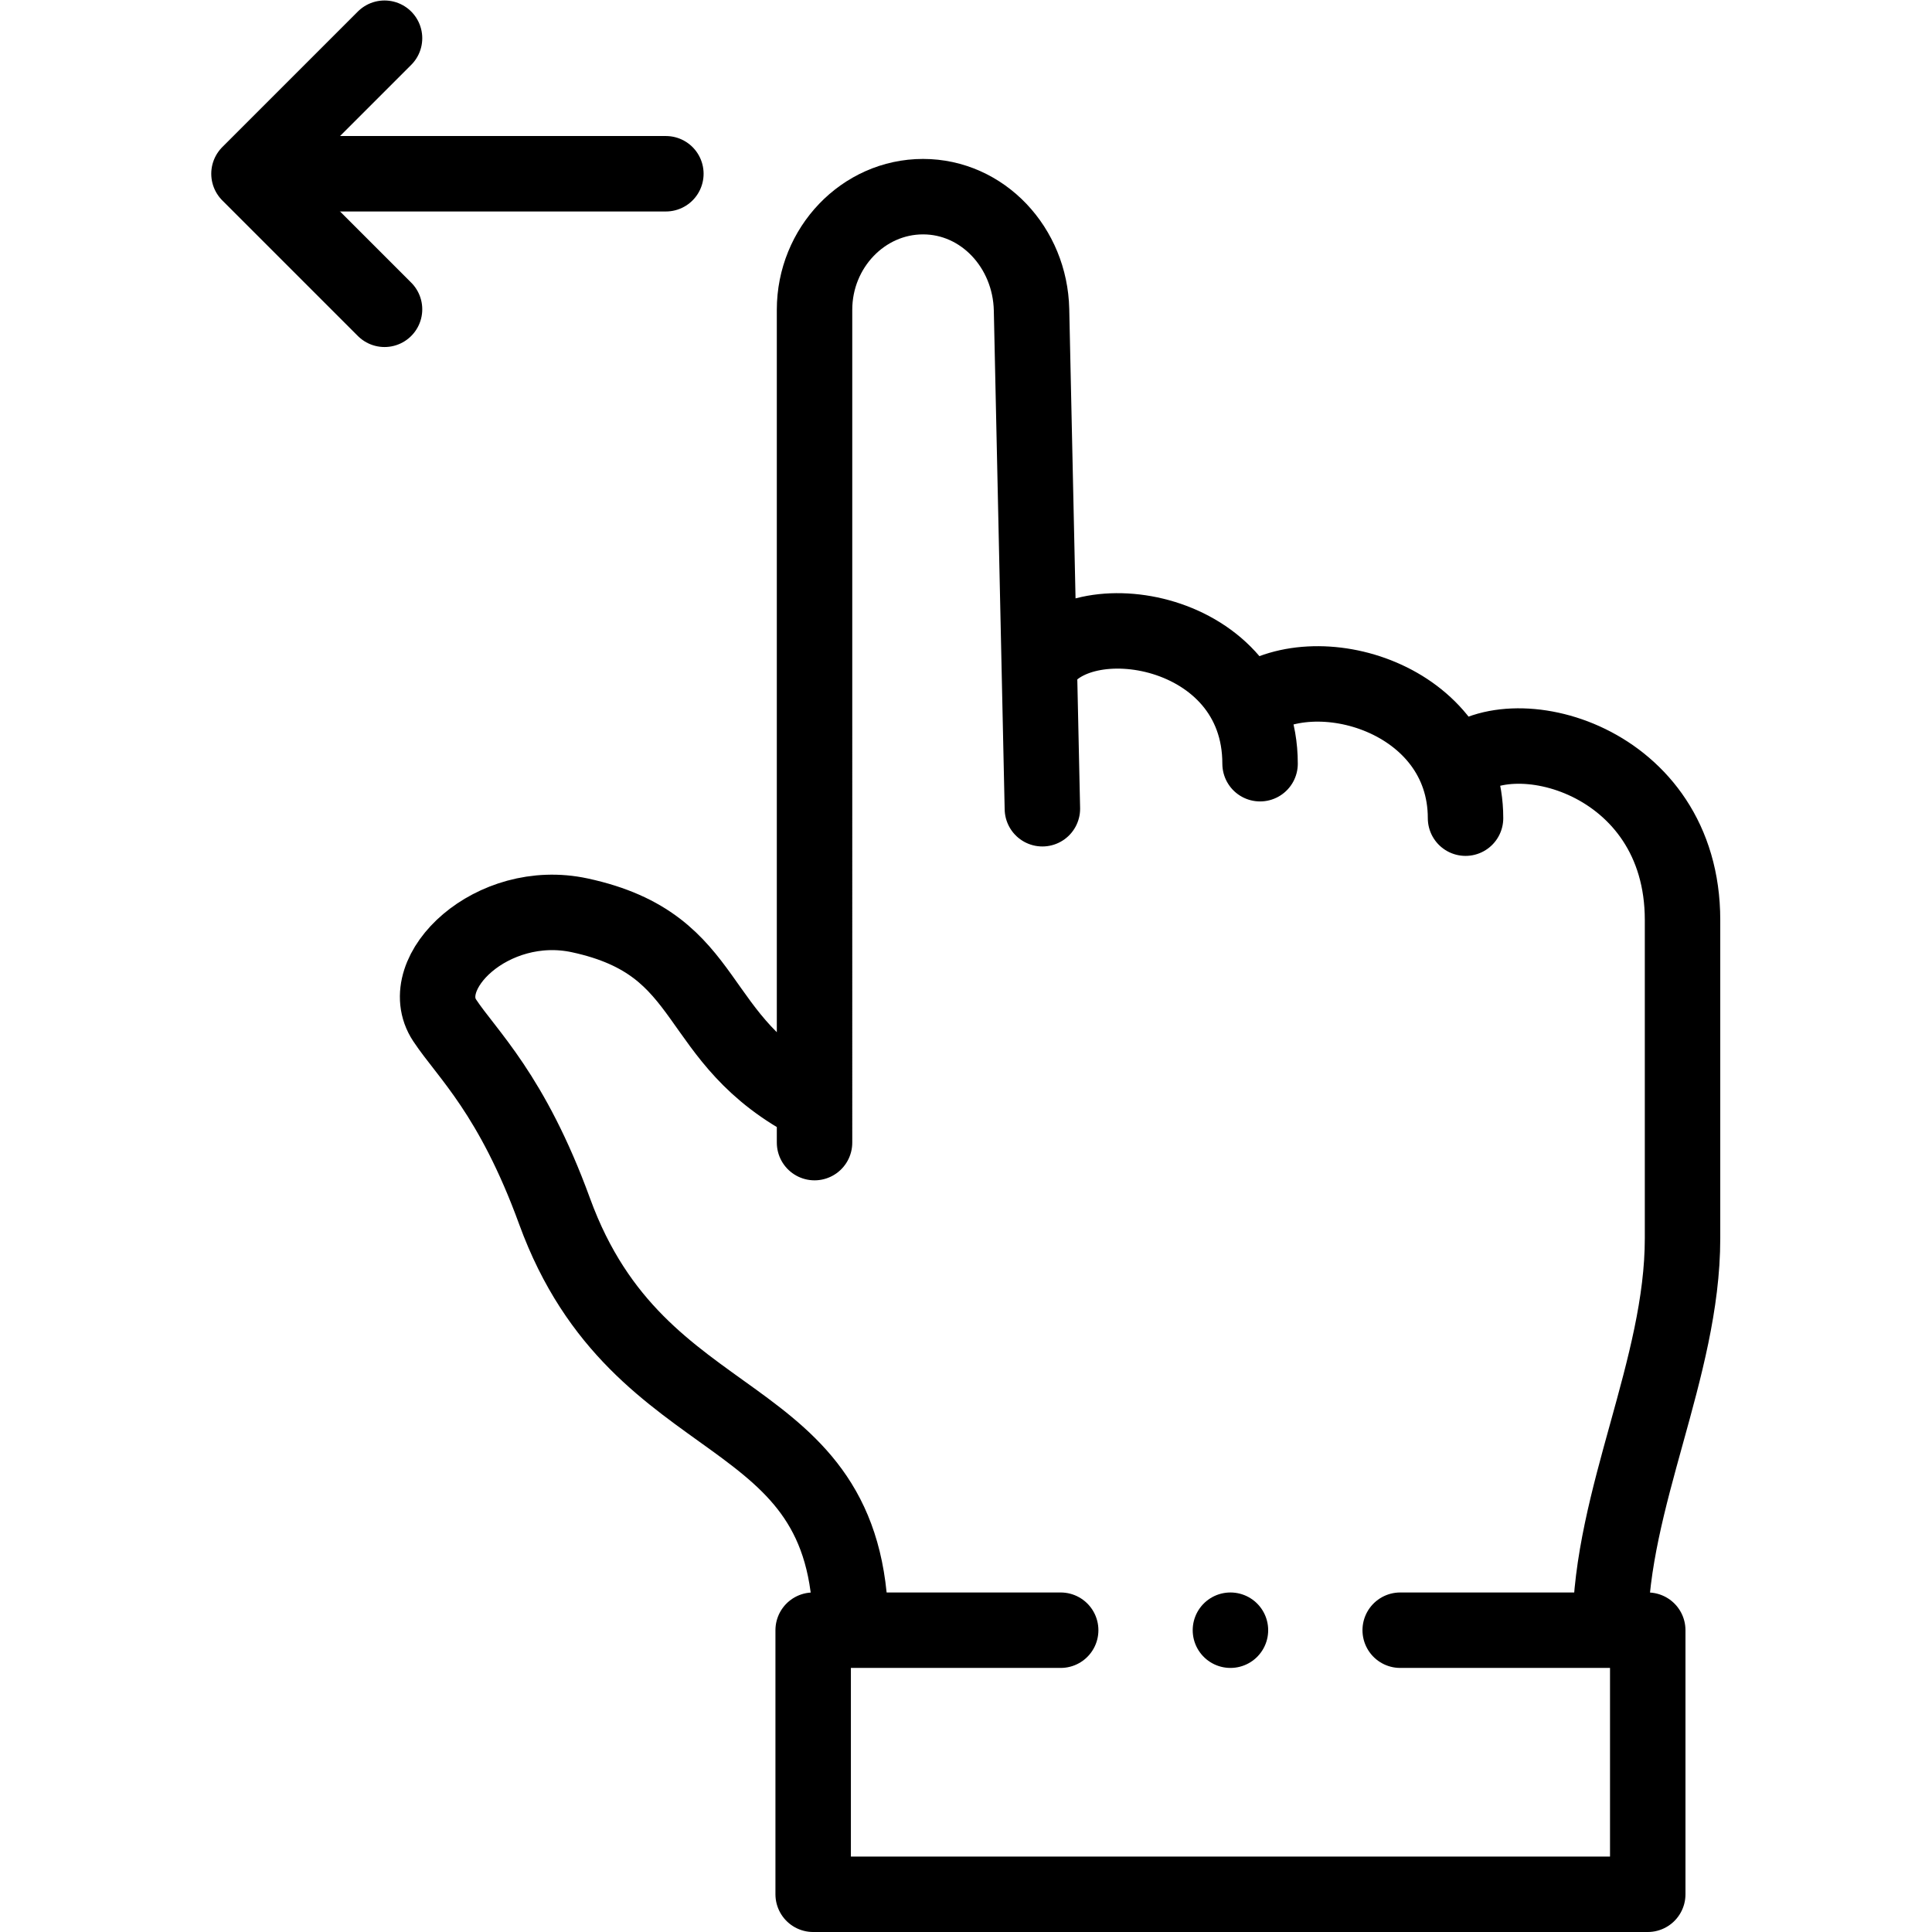 <?xml version="1.0" encoding="UTF-8" standalone="no"?>
<!-- Created with Inkscape (http://www.inkscape.org/) -->

<svg
   version="1.1"
   id="svg9"
   xml:space="preserve"
   width="682.667"
   height="682.667"
   viewBox="0 0 682.667 682.667"
   xmlns="http://www.w3.org/2000/svg"
   xmlns:svg="http://www.w3.org/2000/svg"><defs
     id="defs13"><clipPath
       clipPathUnits="userSpaceOnUse"
       id="clipPath23"><path
         d="M 0,512 H 512 V 0 H 0 Z"
         id="path21" /></clipPath></defs><g
     id="g15"
     transform="matrix(1.333,0,0,-1.333,0,682.667)"><g
       id="g17"><g
         id="g19"
         clip-path="url(#clipPath23)"><g
           id="g25"
           transform="translate(426.828,80.472)"><path
             d="m 0,0 c 0.173,34.468 19.173,68.936 19.173,103.404 v 84.375 c 0,43.028 -46.276,54.644 -60.111,40.266 m -170.019,-89.244 c -33.732,17.249 -25.68,42.345 -62.178,50.217 -23.267,5.018 -44.169,-15.217 -35.816,-27.844 5.912,-8.936 17.82,-19.545 29.142,-50.627 22.559,-61.922 77.966,-48.864 78.48,-110.157 m 50.814,216.888 -2.876,132.249 c -0.359,16.495 -12.943,29.999 -28.76,29.999 h -10e-4 c -15.818,0 -28.76,-13.5 -28.76,-29.999 V 128.778 m 118.099,100.438 c 0,36.531 -48.487,43.784 -58.516,25.687 m 112.981,-40.124 c 0,31.897 -40.103,43.699 -57.875,29.889"
             style="fill:none;stroke:#000000;stroke-width:20;stroke-linecap:round;stroke-linejoin:round;stroke-miterlimit:22.926;stroke-dasharray:none;stroke-opacity:1"
             id="path27" /></g><g
           id="g29"
           transform="translate(101.93,430.14)"><path
             d="M 0,0 -35.931,35.93 0,71.861"
             style="fill:none;stroke:#000000;stroke-width:20;stroke-linecap:round;stroke-linejoin:round;stroke-miterlimit:22.926;stroke-dasharray:none;stroke-opacity:1"
             id="path31" /></g><g
           id="g33"
           transform="translate(77.69,466.07)"><path
             d="M 0,0 H 98.817"
             style="fill:none;stroke:#000000;stroke-width:20;stroke-linecap:round;stroke-linejoin:round;stroke-miterlimit:22.926;stroke-dasharray:none;stroke-opacity:1"
             id="path35" /></g><g
           id="g37"
           transform="translate(371.161,79.999)"><path
             d="M 0,0 H 65.617 V -70 H -155.61 V 0 H -90"
             style="fill:none;stroke:#000000;stroke-width:20;stroke-linecap:round;stroke-linejoin:round;stroke-miterlimit:22.926;stroke-dasharray:none;stroke-opacity:1"
             id="path39" /></g><g
           id="g41"
           transform="translate(326.157,79.999)"><path
             d="M 0,0 H 0.007"
             style="fill:none;stroke:#000000;stroke-width:20;stroke-linecap:round;stroke-linejoin:round;stroke-miterlimit:2.613;stroke-dasharray:none;stroke-opacity:1"
             id="path43" /></g></g></g></g></svg>
